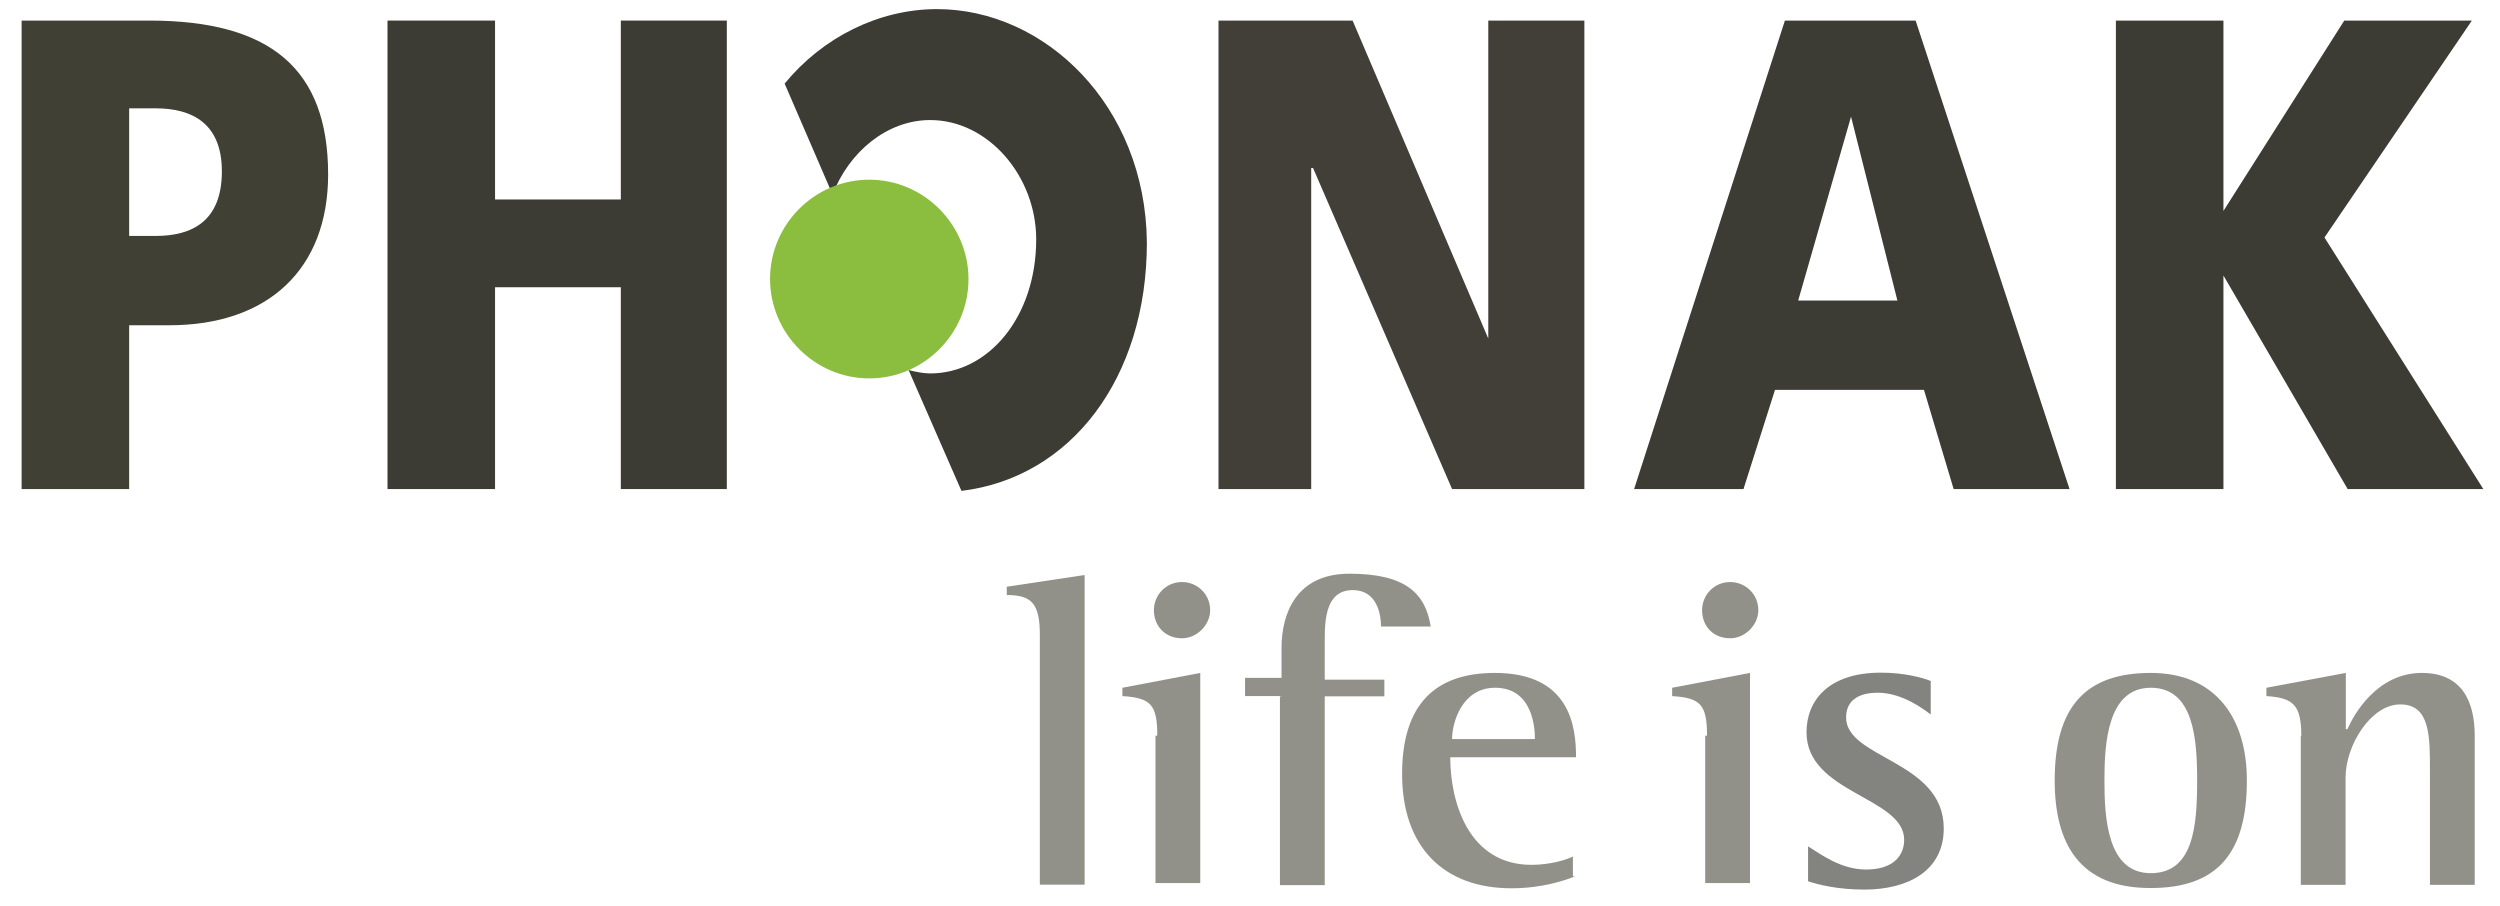 <svg id="Layer_1" xmlns="http://www.w3.org/2000/svg" xmlns:xlink="http://www.w3.org/1999/xlink" viewBox="0 33 960 348" enable-background="new 0 33 960 348"><g><g><polygon fill="#413f38" points="467.9,220.8 503.5,220.8 503.5,97.5 504.2,97.5 557.6,220.8 608.4,220.8 608.4,40.9 571.5,40.9 571.5,163 571.5,163 519.4,40.9 467.9,40.9"/><path fill="#3c3b34" d="M627.5 220.8l57.9-179.9h50.2l59.1 179.9h-44.5l-11.4-38.1h-57.2l-12.1 38.1h-42zm83.3-143-20.3 70.6h38.1L710.8 77.8z"/><polygon fill="#3c3b34" points="812.5,220.8 853.8,220.8 853.8,138.8 853.8,138.8 901.5,220.8 953.6,220.8 892.6,124.2 949.2,40.9 900.2,40.9 853.8,114 853.8,114 853.8,40.9 812.5,40.9"/><g><path fill="#414034" d="M8.3 40.9h49c46.4.0 68.7 18.4 68.7 59.1.0 36.2-22.9 57.9-61 57.9H49.6v62.9H8.3V40.9zm41.3 82.7h10.2c14 0 25.4-5.7 25.4-24.8.0-18.4-11.4-24.2-25.4-24.2H49.6v49z"/><path fill="#3c3b34" d="M359.8 36.5c-22.3.0-43.9 10.8-58.5 28.6l18.4 42.6c6.4-16.5 21-28.6 37.5-28.6 22.3.0 40.7 21.6 40.7 45.8.0 29.9-18.4 51.5-40.7 51.5-2.5.0-5.7-.6-8.3-1.3l20.3 46.4c42-5.1 71.2-43.2 71.2-95.4-.5-52.7-39.2-89.6-80.6-89.6"/><path fill="#8bbd3f" d="M333.8 178.3c21 0 38.1-17.2 38.1-38.1S354.8 102 333.8 102s-38.1 17.2-38.1 38.1 17.1 38.2 38.1 38.2"/><polygon fill="#3c3b34" points="148.8,220.8 190.1,220.8 190.1,143.3 238.4,143.3 238.4,220.8 279.1,220.8 279.1,40.9 238.4,40.9 238.4,109.6 190.1,109.6 190.1,40.9 148.8,40.9"/><path fill="#929189" d="M399.3 276.8c0-12.1-3.2-15.3-12.7-15.3v-3.2l29.9-4.5v118.9h-17.2V276.8z"/><path fill="#929189" d="M444.4 315.6c0-12.1-2.5-14.6-13.4-15.3v-3.2l29.9-5.7v80.7h-17.2v-56.6H444.4zM443.1 267.3c0-5.7 4.5-10.8 10.8-10.8 5.7.0 10.8 4.5 10.8 10.8.0 5.7-5.1 10.8-10.8 10.8C447.6 278.1 443.1 273.6 443.1 267.3"/><path fill="#929189" d="M492.1 300.3h-14v-7h14v-11.4c0-13.4 5.7-28.6 26.1-28.6 21.6.0 29.2 7.6 31.2 20.3h-19.1c0-6.4-2.5-14-10.8-14-10.2.0-10.8 10.8-10.8 19.1V294h22.9v6.4h-22.9v72.5h-17.2v-72.5H492.1z"/><path fill="#929189" d="M604.6 369.6c-3.2 1.3-12.1 4.5-24.2 4.5-26.1.0-42-15.9-42-43.9.0-26.7 12.7-38.8 35.6-38.8 29.2.0 31.2 21 31.2 32.4h-48.3c0 17.2 7 41.3 31.2 41.3 7 0 13.4-1.9 15.9-3.2v7.6H604.6zm-15.2-52.8c0-3.8-.6-19.7-15.3-19.7-12.7.0-16.5 13.4-16.5 19.7h31.8z"/><path fill="#929189" d="M655.5 315.6c0-12.1-2.5-14.6-13.4-15.3v-3.2l29.9-5.7v80.7h-17.2v-56.6H655.5zM653.6 267.3c0-5.7 4.5-10.8 10.8-10.8 5.7.0 10.8 4.5 10.8 10.8.0 5.7-5.1 10.8-10.8 10.8C658 278.1 653.6 273.6 653.6 267.3"/><path fill="#83837f" d="M741.3 307.3c-2.5-1.9-10.8-8.3-20.3-8.3-5.7.0-12.1 1.9-12.1 9.5.0 15.9 37.5 16.5 37.5 42.6.0 16.5-14 23.5-30.5 23.5-10.2.0-17.8-1.9-21.6-3.2V358c5.1 3.2 12.7 8.9 22.3 8.9 10.8.0 14.6-5.7 14.6-11.4.0-16.5-37.5-17.8-37.5-41.3.0-12.1 8.3-22.9 28.6-22.9 8.9.0 15.9 1.9 19.1 3.2v12.8z"/><path fill="#929189" d="M789 332.7c0-28.6 12.1-41.3 36.9-41.3s36.9 17.2 36.9 41.3c0 28-11.4 41.3-36.9 41.3C798.5 374.1 789 356.9 789 332.7m36.9 35.6c16.5.0 17.8-18.4 17.8-35.6.0-15.9-1.3-35.6-17.8-35.6s-17.8 21-17.8 35.6C808.1 347.4 809.3 368.3 825.9 368.3"/><path fill="#929189" d="M883.7 315.6c0-12.1-3.2-14.6-13.4-15.3v-3.2l30.5-5.7V313h.6c2.5-5.7 11.4-21.6 28.6-21.6 15.3.0 20.3 10.8 20.3 24.2v57.2h-17.2v-43.9c0-13.4.0-25.4-11.4-25.4s-21 15.9-21 28v41.3h-17.2V315.6z"/></g></g></g></svg>